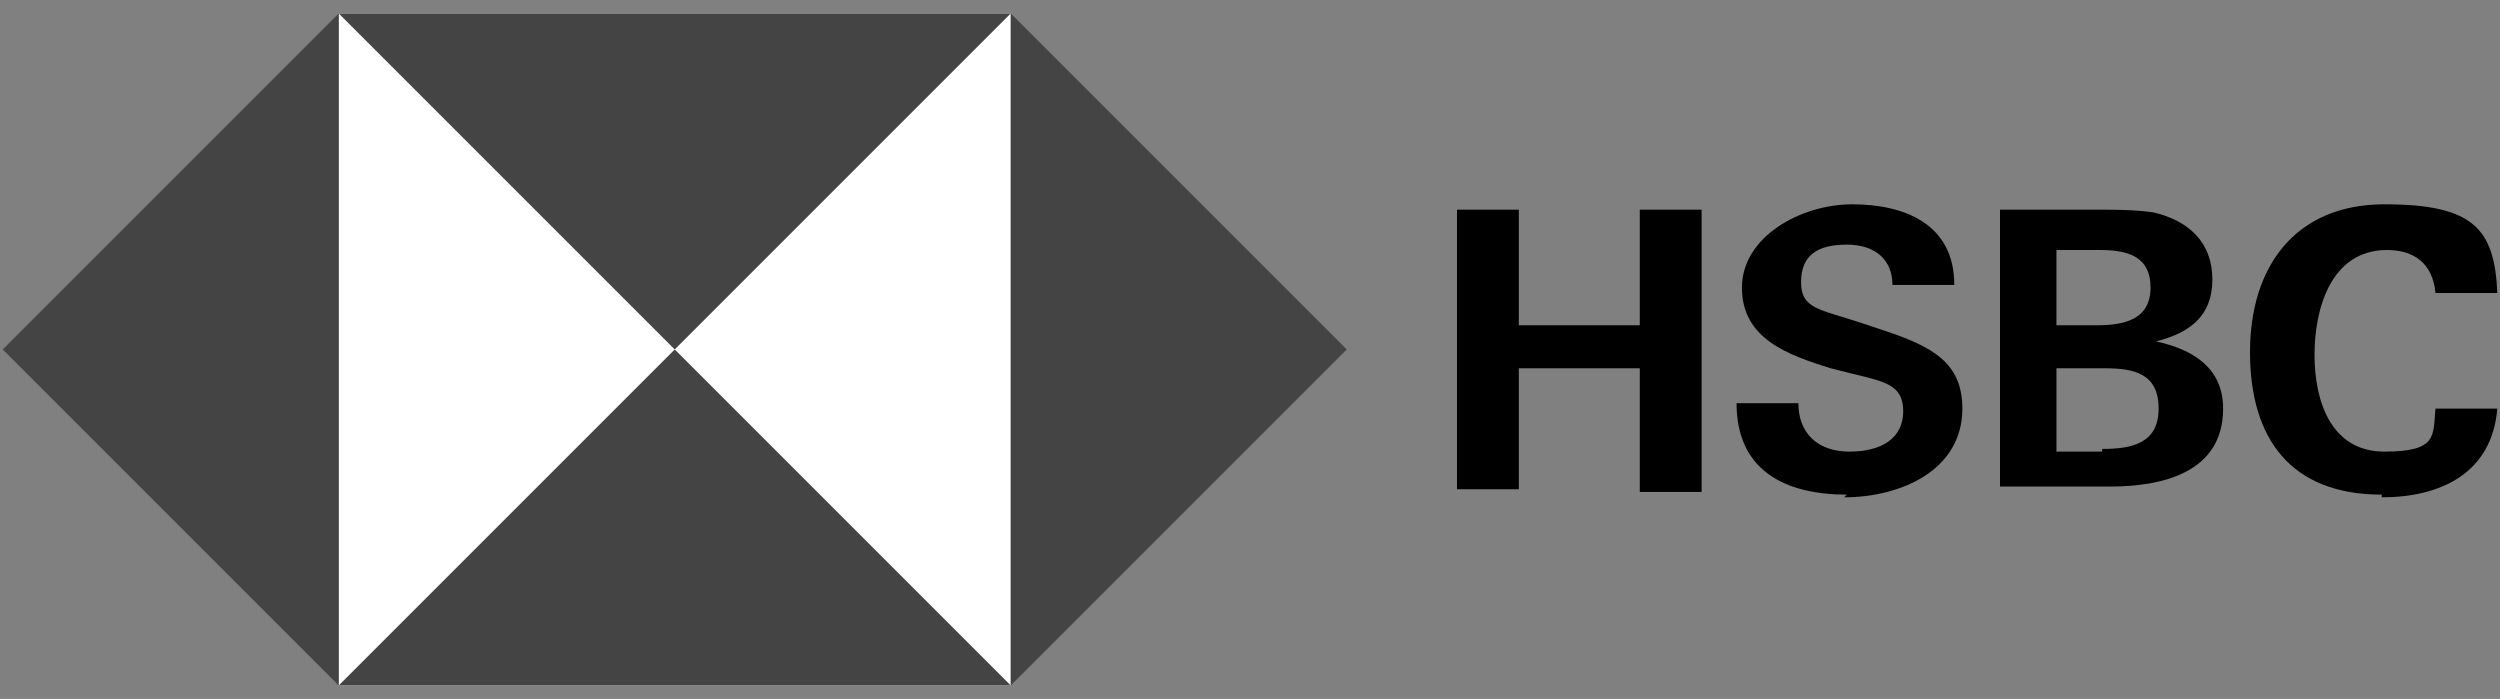 <?xml version="1.0" encoding="UTF-8"?>
<svg id="Layer_1" xmlns="http://www.w3.org/2000/svg" version="1.1" viewBox="0 0 93 26">
  <rect x="0" y="0" width="93" height="26" fill="#808080" stroke="none"/>
  <!-- Generator: Adobe Illustrator 29.8.1, SVG Export Plug-In . SVG Version: 2.1.1 Build 2)  -->
  <defs>
    <style>
      .st0 {
        fill: #444;
      }

      .st1 {
        fill: #fff;
      }
    </style>
  </defs>
  <rect class="st1" x="12.6" y=".5" width="25" height="25"/>
  <polygon class="st0" points="50.1 13 37.6 .5 37.6 25.5 50.1 13"/>
  <polygon class="st0" points="25.1 13 37.6 .5 12.6 .5 25.1 13"/>
  <polygon class="st0" points=".1 13 12.6 25.5 12.6 .5 .1 13"/>
  <polygon class="st0" points="25.1 13 12.6 25.5 37.6 25.5 25.1 13"/>
  <path d="M61,13.7h-4.5v4.5h-2.3V7.8h2.3v4.3h4.5v-4.3h2.3v10.5h-2.3v-4.5Z"/>
  <path d="M68.7,18.4c-2.3,0-4.1-.9-4.1-3.4h2.3c0,1.1.7,1.8,1.9,1.8s2-.5,2-1.5-.7-1.1-1.9-1.4l-.8-.2c-1.6-.5-3.3-1.1-3.3-3s2.2-3.1,4.1-3.1,3.8.7,3.8,3h-2.3c0-.9-.6-1.5-1.7-1.5s-1.7.4-1.7,1.4.7,1,2.2,1.5l.9.3c1.8.6,2.9,1.2,2.9,2.9,0,2.3-2.3,3.3-4.4,3.3Z"/>
  <path d="M74.4,7.8h3.6c.7,0,1.4,0,2.1.1,1.3.3,2.2,1.1,2.2,2.5s-.9,2-2.1,2.3c1.4.3,2.5,1,2.5,2.5,0,2.4-2.3,2.9-4.2,2.9h-4.1V7.8ZM78,12.1c1,0,2-.2,2-1.4s-.9-1.4-1.9-1.4h-1.6v2.8h1.4ZM78.2,16.7c1.1,0,2.1-.2,2.1-1.5s-.9-1.5-2-1.5h-1.8v3.1h1.7Z"/>
  <path d="M88.6,18.4c-3.4,0-4.9-2.1-4.9-5.3s1.7-5.5,5-5.5,4.1.9,4.2,3.3h-2.3c-.1-1.1-.8-1.6-1.8-1.6-2.1,0-2.7,2.2-2.7,3.9s.6,3.6,2.6,3.6,1.8-.6,1.9-1.6h2.3c-.2,2.4-2.1,3.3-4.3,3.3Z"/>
</svg>